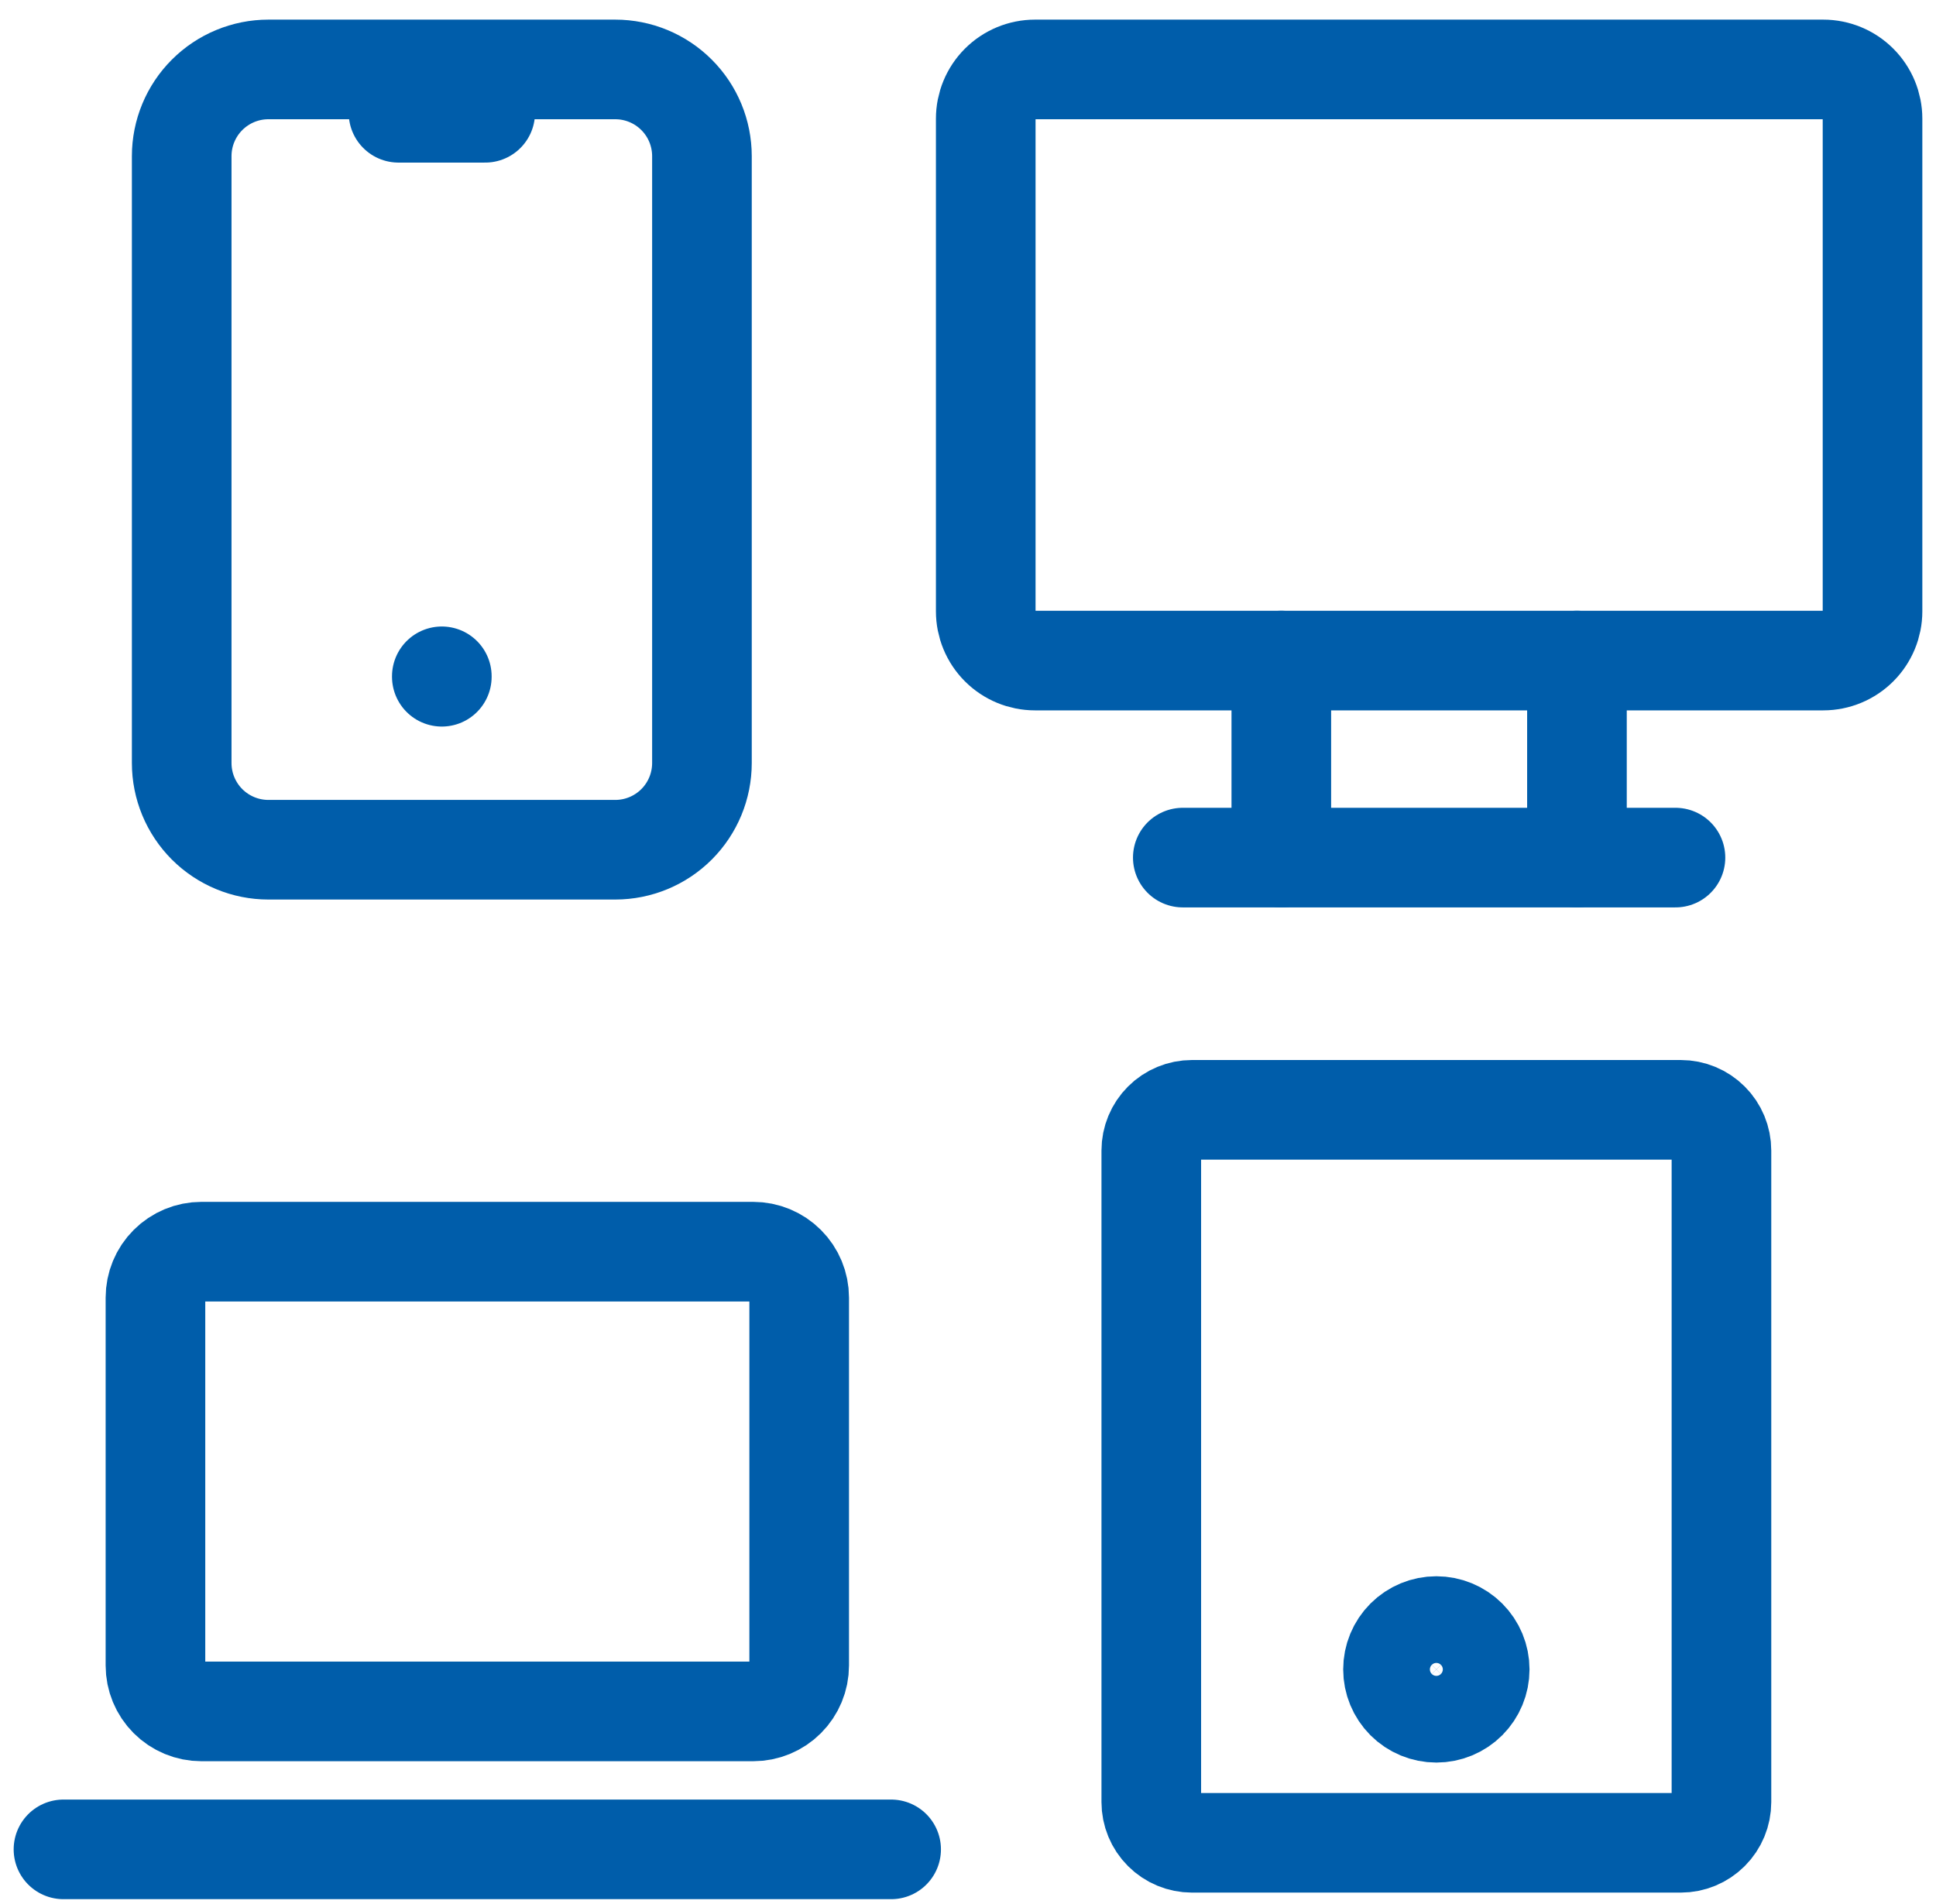 <svg width="61" height="60" viewBox="0 0 61 60" fill="none" xmlns="http://www.w3.org/2000/svg">
<path d="M2 58.278H28.078" stroke="#005DAA" stroke-width="3.139" stroke-linecap="round" stroke-linejoin="round"/>
<path d="M4.898 40.892C4.898 40.508 5.05 40.139 5.322 39.868C5.594 39.596 5.962 39.443 6.346 39.443H23.732C24.116 39.443 24.485 39.596 24.756 39.868C25.028 40.139 25.181 40.508 25.181 40.892V52.483C25.181 52.867 25.028 53.235 24.756 53.507C24.485 53.779 24.116 53.931 23.732 53.931H6.346C5.962 53.931 5.594 53.779 5.322 53.507C5.05 53.235 4.898 52.867 4.898 52.483V40.892Z" stroke="#005DAA" stroke-width="3.139" stroke-linecap="round" stroke-linejoin="round"/>
<path d="M31.059 3.741C31.059 3.329 31.222 2.934 31.513 2.643C31.804 2.352 32.199 2.188 32.611 2.188H57.447C57.859 2.188 58.254 2.352 58.545 2.643C58.836 2.934 59 3.329 59 3.741V19.264C59 19.675 58.836 20.07 58.545 20.361C58.254 20.652 57.859 20.816 57.447 20.816H32.611C32.199 20.816 31.804 20.652 31.513 20.361C31.222 20.07 31.059 19.675 31.059 19.264V3.741Z" stroke="#005DAA" stroke-width="3.139" stroke-linecap="round" stroke-linejoin="round"/>
<path d="M37.268 27.025H52.791" stroke="#005DAA" stroke-width="3.139" stroke-linecap="round" stroke-linejoin="round"/>
<path d="M40.372 20.816V27.025" stroke="#005DAA" stroke-width="3.139" stroke-linecap="round" stroke-linejoin="round"/>
<path d="M49.687 20.816V27.025" stroke="#005DAA" stroke-width="3.139" stroke-linecap="round" stroke-linejoin="round"/>
<path d="M5.725 4.921C5.725 4.196 6.013 3.501 6.525 2.989C7.038 2.476 7.733 2.188 8.457 2.188H19.385C20.11 2.188 20.805 2.476 21.317 2.989C21.83 3.501 22.117 4.196 22.117 4.921V24.045C22.117 24.769 21.83 25.464 21.317 25.977C20.805 26.489 20.11 26.777 19.385 26.777H8.457C7.733 26.777 7.038 26.489 6.525 25.977C6.013 25.464 5.725 24.769 5.725 24.045V4.921Z" stroke="#005DAA" stroke-width="3.139" stroke-linecap="round" stroke-linejoin="round"/>
<path d="M12.556 3.554H15.288" stroke="#005DAA" stroke-width="3.139" stroke-linecap="round" stroke-linejoin="round"/>
<path d="M13.921 21.312V21.326" stroke="#005DAA" stroke-width="3.139" stroke-linecap="round" stroke-linejoin="round"/>
<path d="M36.275 36.256C36.275 35.916 36.41 35.589 36.651 35.349C36.891 35.108 37.218 34.973 37.558 34.973H52.957C53.297 34.973 53.623 35.108 53.864 35.349C54.105 35.589 54.24 35.916 54.24 36.256V56.788C54.24 57.128 54.105 57.454 53.864 57.695C53.623 57.936 53.297 58.071 52.957 58.071H37.558C37.218 58.071 36.891 57.936 36.651 57.695C36.41 57.454 36.275 57.128 36.275 56.788V36.256Z" stroke="#005DAA" stroke-width="3.139" stroke-linecap="round" stroke-linejoin="round"/>
<path d="M43.891 52.607C43.891 52.969 44.035 53.316 44.291 53.573C44.547 53.829 44.895 53.973 45.257 53.973C45.619 53.973 45.967 53.829 46.223 53.573C46.479 53.316 46.623 52.969 46.623 52.607C46.623 52.244 46.479 51.897 46.223 51.641C45.967 51.385 45.619 51.241 45.257 51.241C44.895 51.241 44.547 51.385 44.291 51.641C44.035 51.897 43.891 52.244 43.891 52.607Z" stroke="#005DAA" stroke-width="3.139" stroke-linecap="round" stroke-linejoin="round"/>
</svg>

